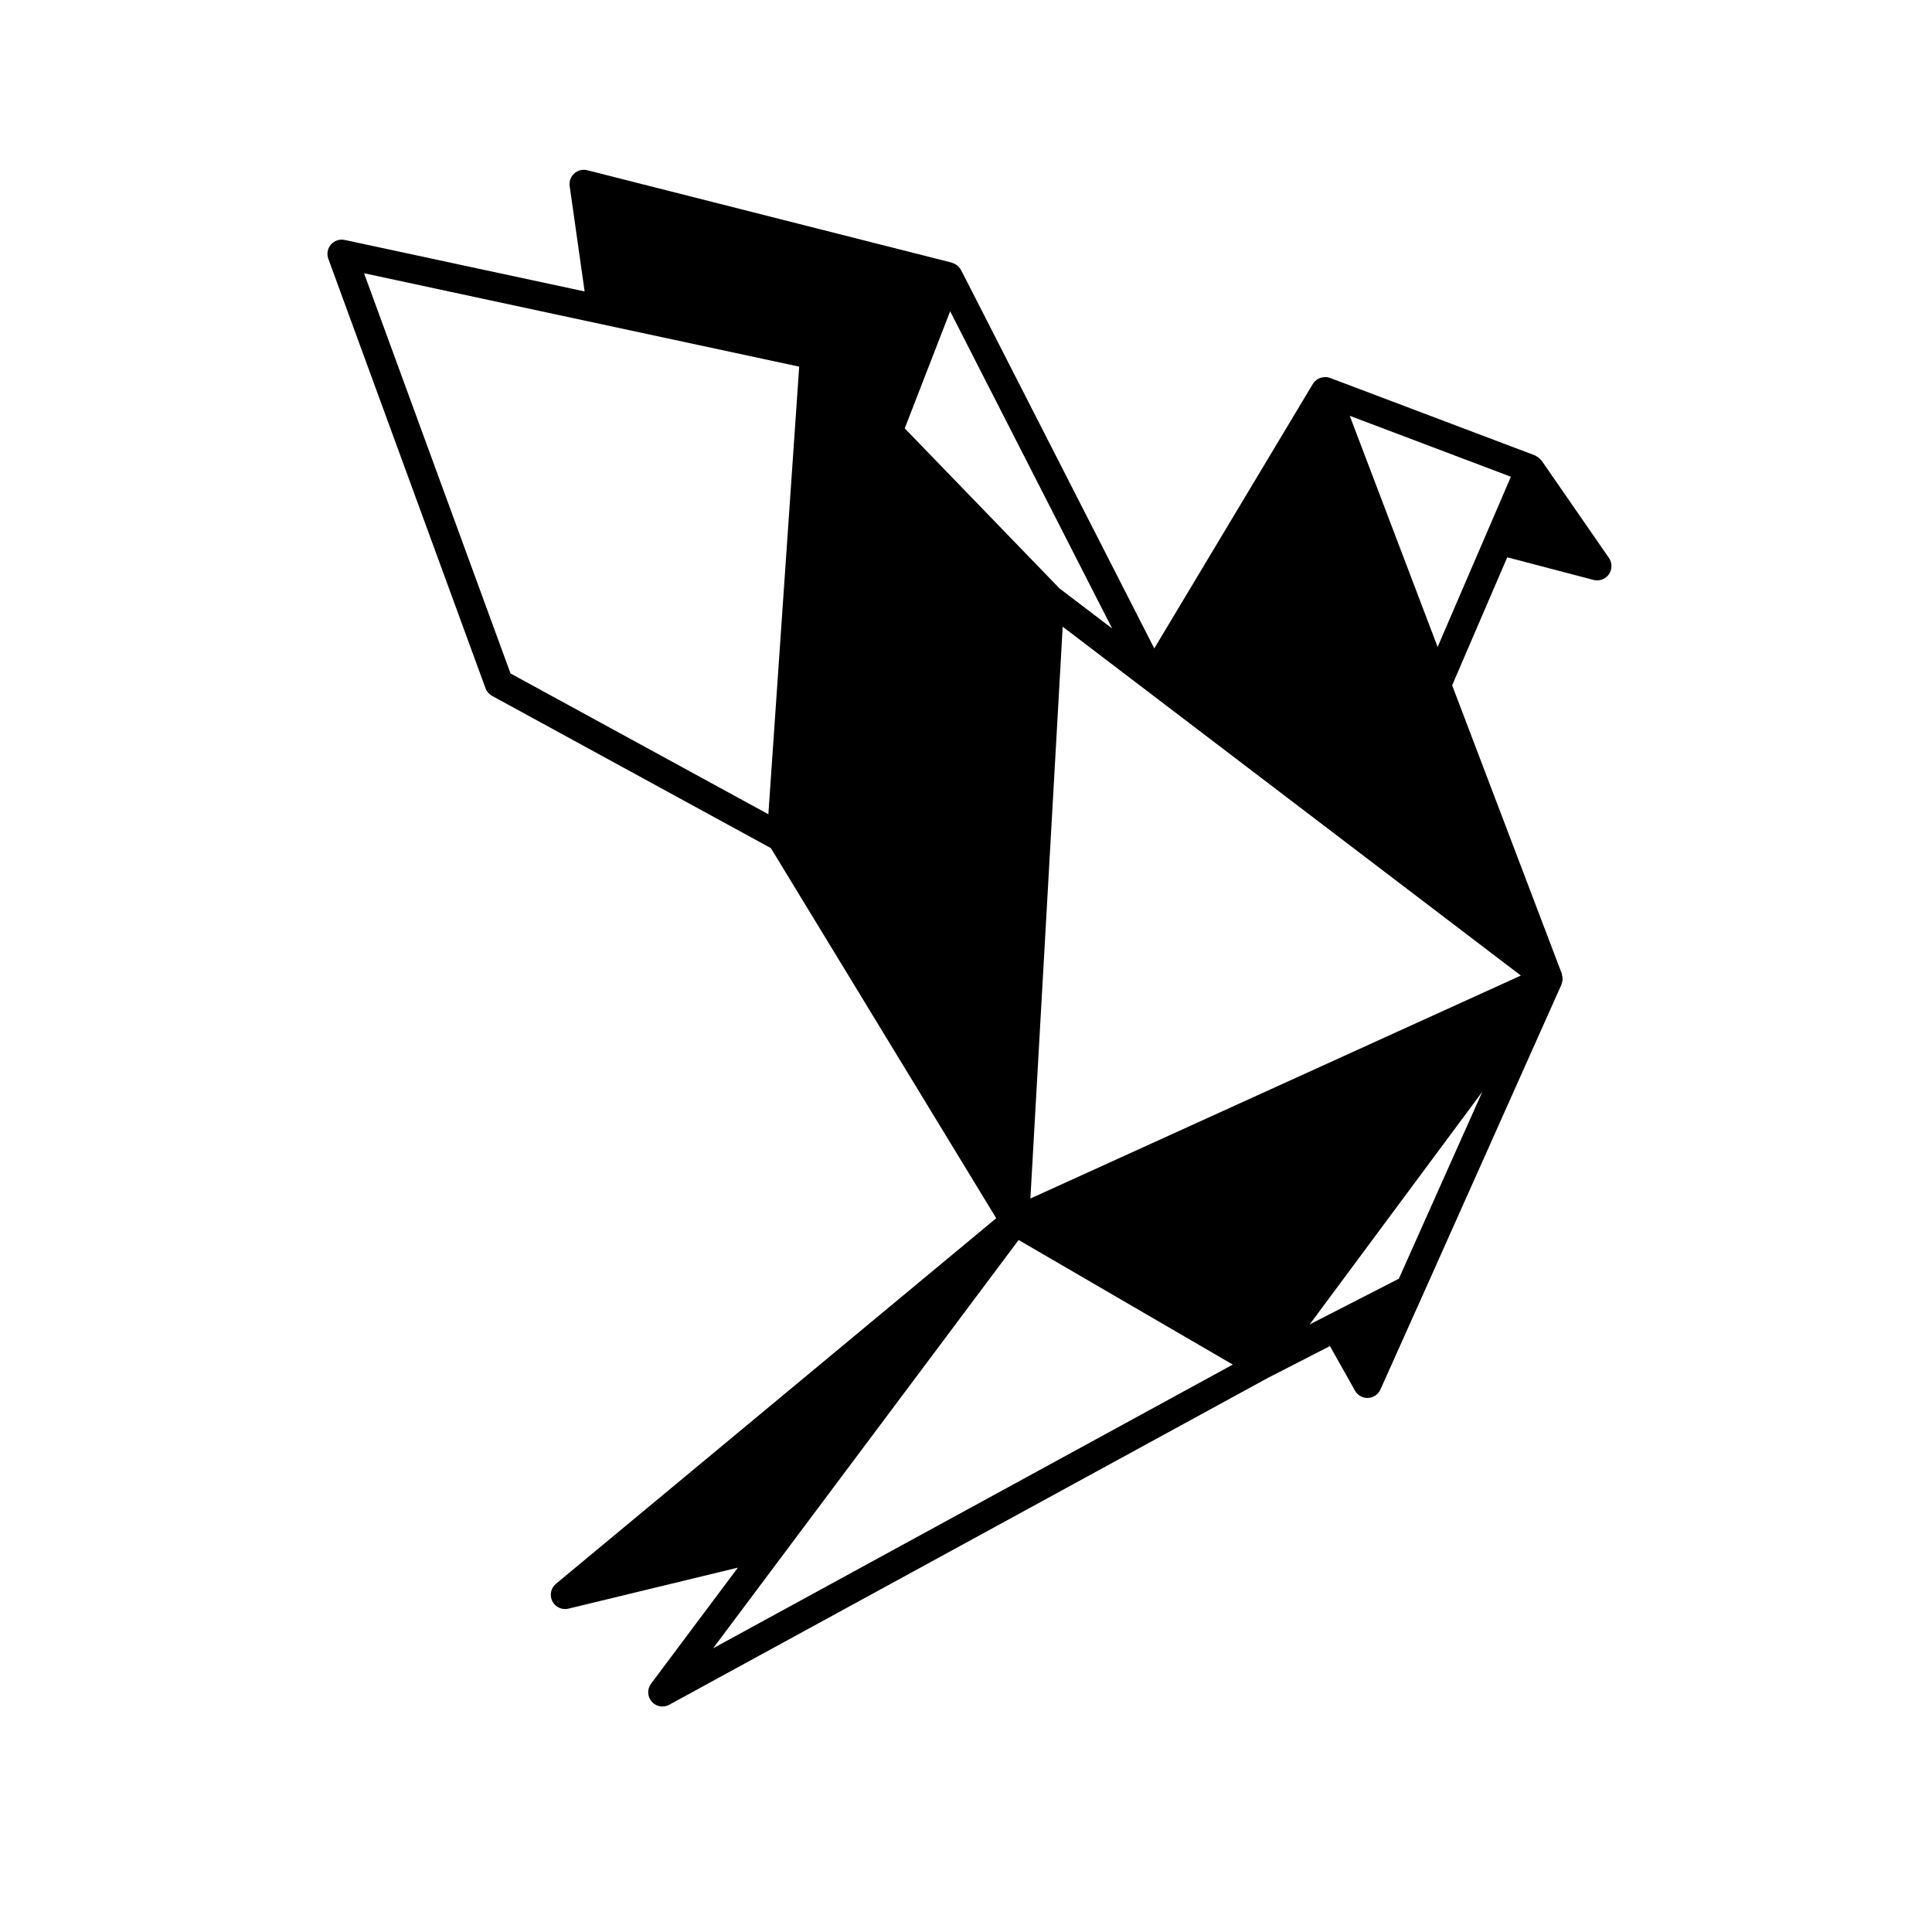 <?xml version="1.0" encoding="UTF-8"?>
<!-- Uploaded to: SVG Repo, www.svgrepo.com, Generator: SVG Repo Mixer Tools -->
<svg fill="#000000" width="800px" height="800px" version="1.1" viewBox="144 144 512 512" xmlns="http://www.w3.org/2000/svg">
 <path d="m570.39 291.87-17.852-25.809c-0.082-0.109-0.195-0.172-0.289-0.273-0.156-0.188-0.324-0.348-0.523-0.504-0.207-0.16-0.422-0.301-0.66-0.414-0.105-0.055-0.188-0.152-0.309-0.195l-54.219-20.5c-0.012 0-0.012-0.004-0.02-0.004l-0.02-0.012c-0.02-0.004-0.031 0-0.051-0.012-0.309-0.105-0.621-0.191-0.953-0.223-0.117-0.012-0.215 0.016-0.332 0.016-0.105 0-0.207 0.004-0.324 0.016-0.402 0.035-0.797 0.121-1.16 0.277-0.031 0.016-0.059 0.02-0.102 0.035-0.414 0.191-0.777 0.449-1.102 0.777-0.051 0.055-0.09 0.121-0.137 0.18-0.145 0.168-0.309 0.324-0.422 0.523l-42.02 70.086-51.207-100.28c-0.02-0.047-0.059-0.074-0.086-0.117-0.059-0.105-0.133-0.188-0.203-0.289-0.188-0.273-0.398-0.508-0.641-0.719-0.105-0.09-0.211-0.176-0.328-0.258-0.324-0.215-0.672-0.387-1.047-0.504-0.051-0.016-0.086-0.051-0.133-0.066l-96.609-24.484c-1.219-0.312-2.519 0.012-3.457 0.852-0.941 0.84-1.391 2.09-1.215 3.34l3.965 27.926-63.582-13.648c-1.336-0.281-2.742 0.172-3.648 1.215-0.902 1.039-1.164 2.484-0.695 3.777l41.664 113.82c0.312 0.863 0.934 1.578 1.738 2.016l73.879 40.344 59.719 98.082-116.68 96.883c-1.355 1.125-1.754 3.031-0.957 4.606 0.648 1.293 1.977 2.082 3.375 2.082 0.297 0 0.59-0.035 0.891-0.105l44.914-10.871-23.02 30.762c-1.062 1.422-0.992 3.394 0.172 4.734 0.734 0.852 1.785 1.305 2.852 1.305 0.621 0 1.238-0.152 1.809-0.465l158.78-86.691c0.012 0 0.012-0.004 0.012-0.004l16.293-8.352 6.641 11.82c0.672 1.195 1.93 1.93 3.293 1.93 0.051 0 0.105 0 0.168-0.004 1.426-0.066 2.695-0.926 3.273-2.227l11.23-25.066c0-0.004 0-0.004 0.012-0.012l36.734-82.246c0.051-0.105 0.039-0.238 0.082-0.348 0.07-0.203 0.125-0.398 0.168-0.609 0.012-0.066 0.059-0.105 0.059-0.172 0.012-0.039-0.02-0.074-0.012-0.109 0-0.07 0.031-0.137 0.031-0.207 0-0.109-0.039-0.223-0.051-0.328-0.012-0.25-0.059-0.488-0.125-0.73-0.031-0.125-0.012-0.262-0.059-0.387l-29.059-76.418 14.602-33.922 22.879 5.996c0.324 0.086 0.641 0.121 0.961 0.121 1.211 0 2.371-0.586 3.09-1.605 0.91-1.309 0.922-3.031 0.023-4.332zm-55.68 191-18.551 9.512c-0.012 0.012-0.031 0.012-0.039 0.016-0.012 0.004-0.02 0.016-0.031 0.02l-5.019 2.578 45.777-61.695zm-118.91-256.38 42.934 84.07-13.957-10.625-41.016-42.414zm29.824 83.594 121.42 92.449-129.98 59.09zm-185.15-93.672 115.32 24.754-8.168 118.62-68.328-37.312zm92.512 364.4 80.961-108.2 56.758 33.016zm168.71-326.62 42.707 16.148-19.418 45.109z"/>
</svg>